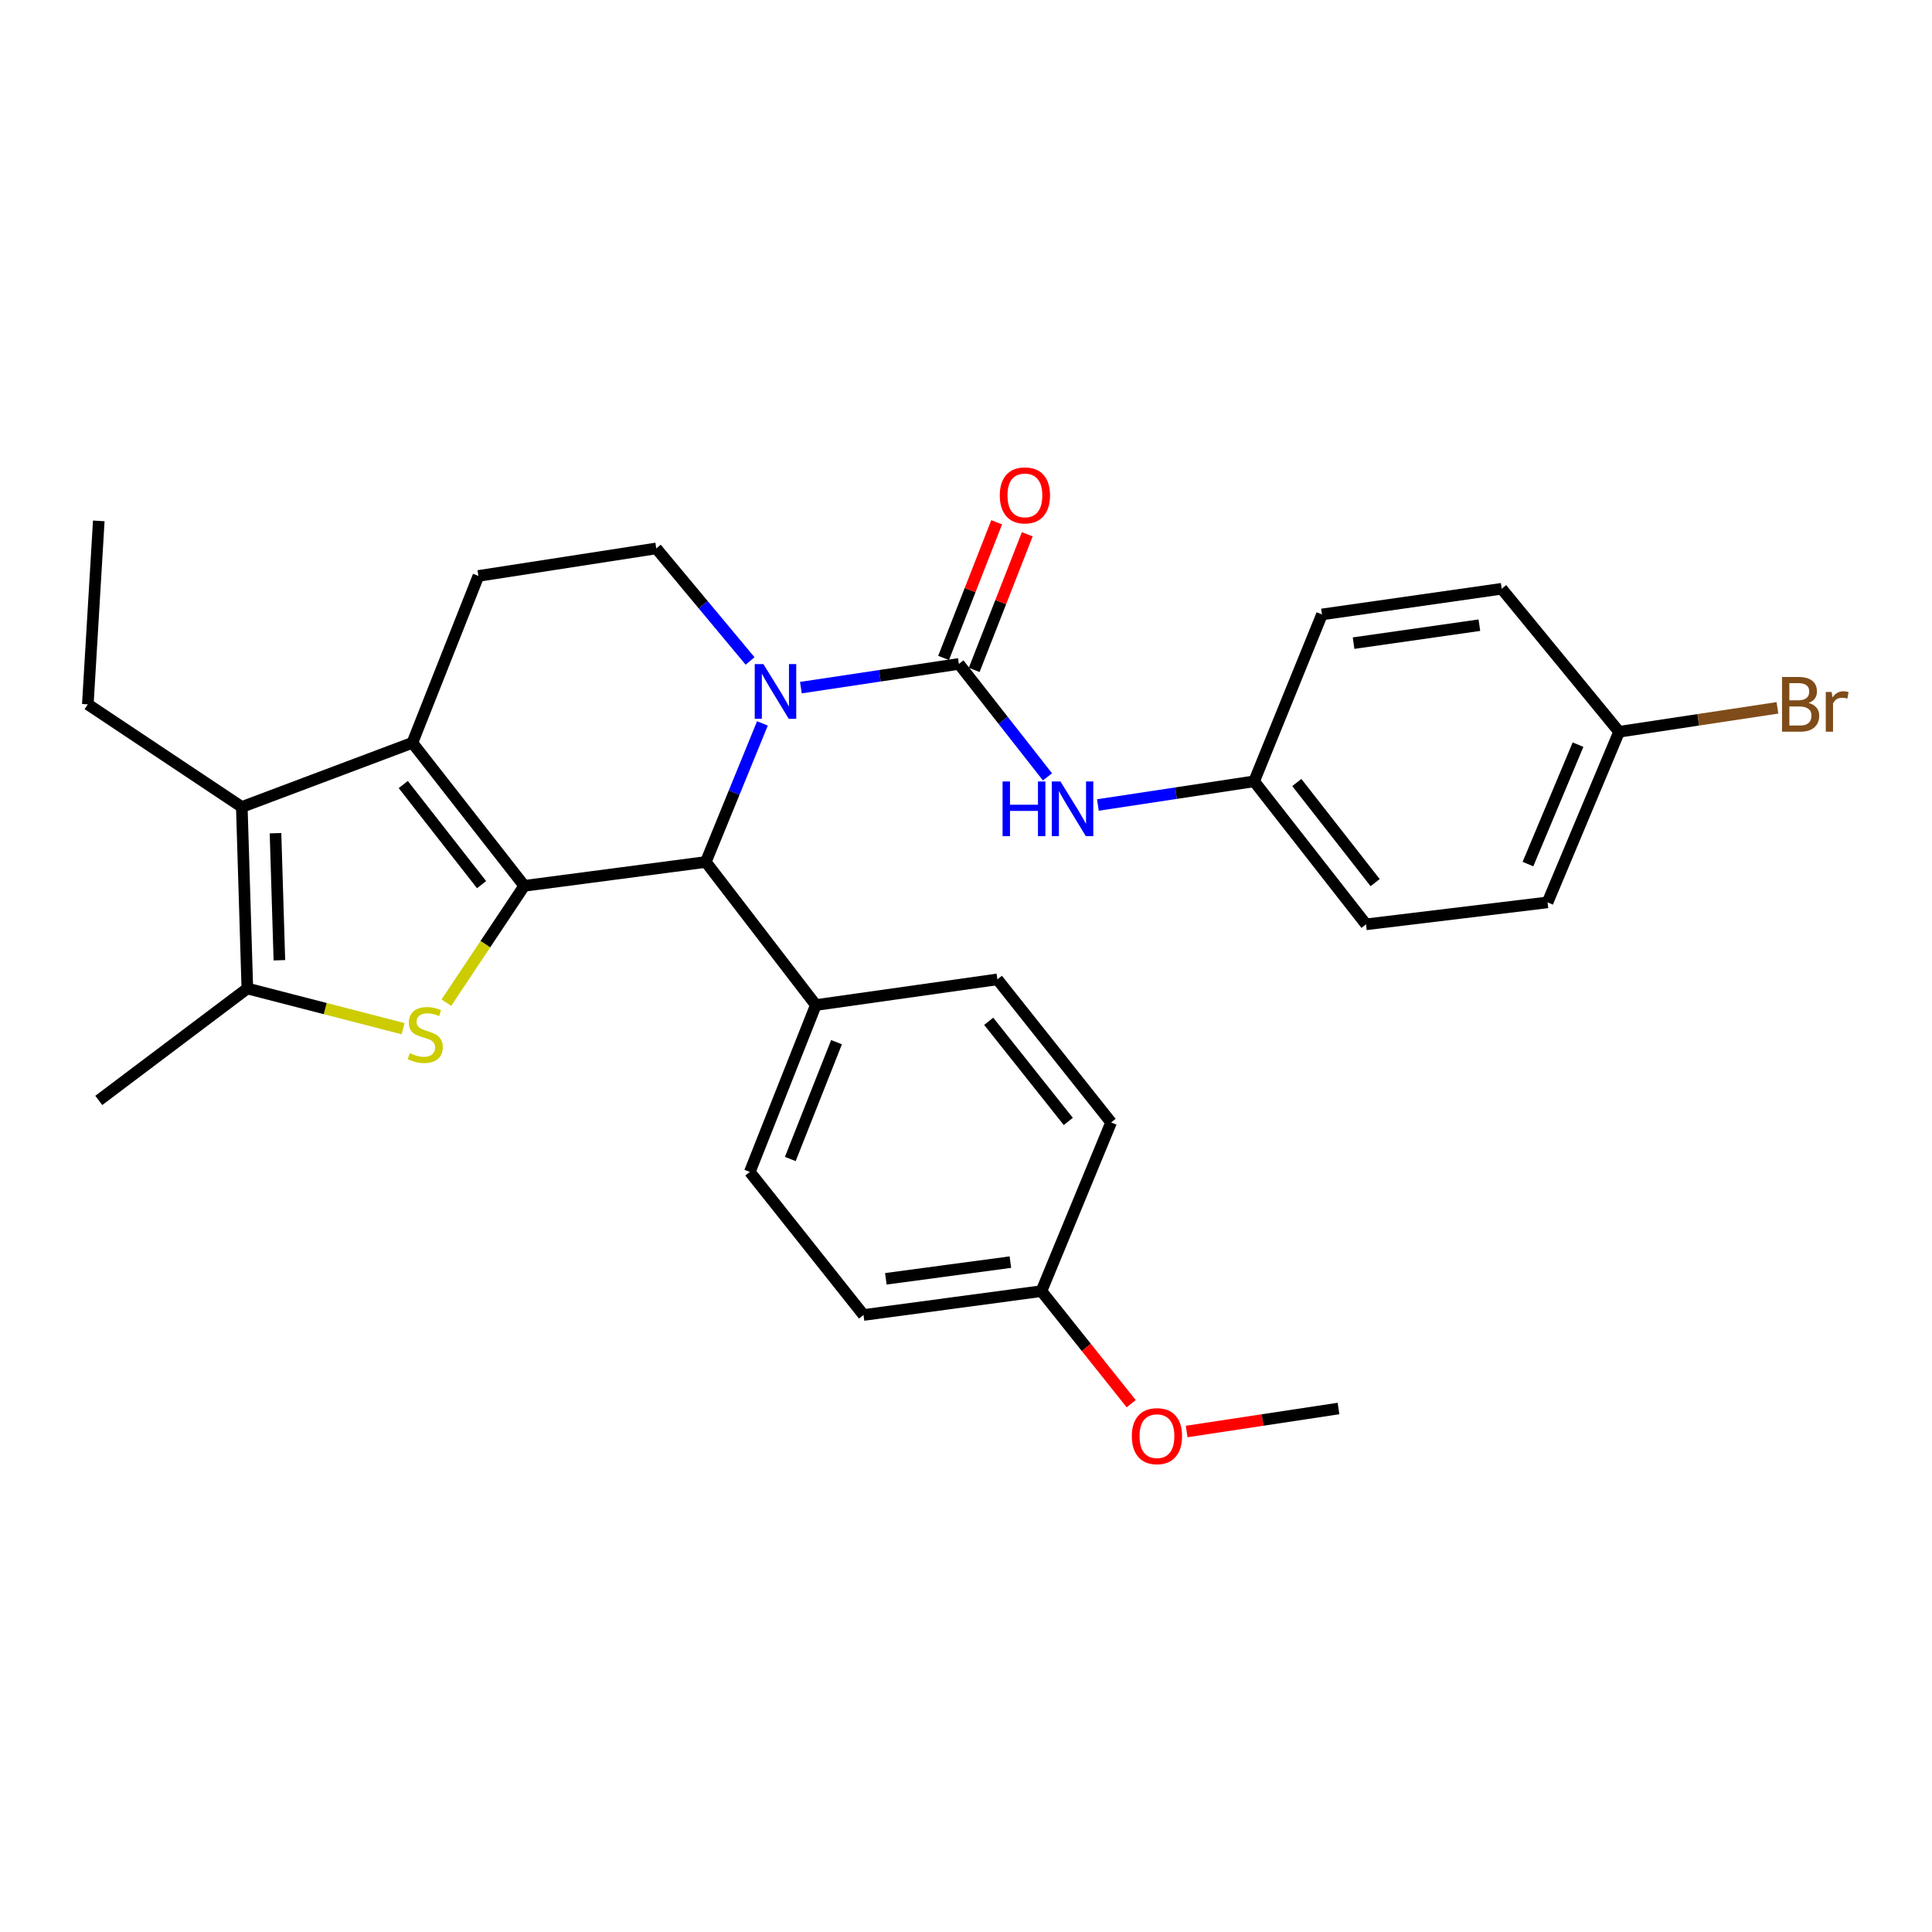 <?xml version='1.0' encoding='iso-8859-1'?>
<svg version='1.1' baseProfile='full'
              xmlns='http://www.w3.org/2000/svg'
                      xmlns:rdkit='http://www.rdkit.org/xml'
                      xmlns:xlink='http://www.w3.org/1999/xlink'
                  xml:space='preserve'
width='1000px' height='1000px' viewBox='0 0 1000 1000'>
<!-- END OF HEADER -->
<rect style='opacity:1.0;fill:#FFFFFF;stroke:none' width='1000' height='1000' x='0' y='0'> </rect>
<path class='bond-0' d='M 271.355,458.511 L 213.449,384.481' style='fill:none;fill-rule:evenodd;stroke:#000000;stroke-width:6px;stroke-linecap:butt;stroke-linejoin:miter;stroke-opacity:1' />
<path class='bond-0' d='M 249.261,457.894 L 208.727,406.073' style='fill:none;fill-rule:evenodd;stroke:#000000;stroke-width:6px;stroke-linecap:butt;stroke-linejoin:miter;stroke-opacity:1' />
<path class='bond-2' d='M 271.355,458.511 L 251.203,488.738' style='fill:none;fill-rule:evenodd;stroke:#000000;stroke-width:6px;stroke-linecap:butt;stroke-linejoin:miter;stroke-opacity:1' />
<path class='bond-2' d='M 251.203,488.738 L 231.051,518.966' style='fill:none;fill-rule:evenodd;stroke:#CCCC00;stroke-width:6px;stroke-linecap:butt;stroke-linejoin:miter;stroke-opacity:1' />
<path class='bond-4' d='M 271.355,458.511 L 365.329,446.16' style='fill:none;fill-rule:evenodd;stroke:#000000;stroke-width:6px;stroke-linecap:butt;stroke-linejoin:miter;stroke-opacity:1' />
<path class='bond-5' d='M 213.449,384.481 L 125.158,417.694' style='fill:none;fill-rule:evenodd;stroke:#000000;stroke-width:6px;stroke-linecap:butt;stroke-linejoin:miter;stroke-opacity:1' />
<path class='bond-9' d='M 213.449,384.481 L 247.627,298.1' style='fill:none;fill-rule:evenodd;stroke:#000000;stroke-width:6px;stroke-linecap:butt;stroke-linejoin:miter;stroke-opacity:1' />
<path class='bond-1' d='M 394.631,374.432 L 379.98,410.296' style='fill:none;fill-rule:evenodd;stroke:#0000FF;stroke-width:6px;stroke-linecap:butt;stroke-linejoin:miter;stroke-opacity:1' />
<path class='bond-1' d='M 379.98,410.296 L 365.329,446.16' style='fill:none;fill-rule:evenodd;stroke:#000000;stroke-width:6px;stroke-linecap:butt;stroke-linejoin:miter;stroke-opacity:1' />
<path class='bond-3' d='M 414.529,355.916 L 455.424,349.781' style='fill:none;fill-rule:evenodd;stroke:#0000FF;stroke-width:6px;stroke-linecap:butt;stroke-linejoin:miter;stroke-opacity:1' />
<path class='bond-3' d='M 455.424,349.781 L 496.319,343.645' style='fill:none;fill-rule:evenodd;stroke:#000000;stroke-width:6px;stroke-linecap:butt;stroke-linejoin:miter;stroke-opacity:1' />
<path class='bond-8' d='M 388.24,342.11 L 363.966,312.984' style='fill:none;fill-rule:evenodd;stroke:#0000FF;stroke-width:6px;stroke-linecap:butt;stroke-linejoin:miter;stroke-opacity:1' />
<path class='bond-8' d='M 363.966,312.984 L 339.691,283.858' style='fill:none;fill-rule:evenodd;stroke:#000000;stroke-width:6px;stroke-linecap:butt;stroke-linejoin:miter;stroke-opacity:1' />
<path class='bond-6' d='M 208.64,532.44 L 168.332,522.04' style='fill:none;fill-rule:evenodd;stroke:#CCCC00;stroke-width:6px;stroke-linecap:butt;stroke-linejoin:miter;stroke-opacity:1' />
<path class='bond-6' d='M 168.332,522.04 L 128.024,511.64' style='fill:none;fill-rule:evenodd;stroke:#000000;stroke-width:6px;stroke-linecap:butt;stroke-linejoin:miter;stroke-opacity:1' />
<path class='bond-7' d='M 496.319,343.645 L 519.247,372.876' style='fill:none;fill-rule:evenodd;stroke:#000000;stroke-width:6px;stroke-linecap:butt;stroke-linejoin:miter;stroke-opacity:1' />
<path class='bond-7' d='M 519.247,372.876 L 542.175,402.106' style='fill:none;fill-rule:evenodd;stroke:#0000FF;stroke-width:6px;stroke-linecap:butt;stroke-linejoin:miter;stroke-opacity:1' />
<path class='bond-11' d='M 504.245,346.747 L 517.983,311.641' style='fill:none;fill-rule:evenodd;stroke:#000000;stroke-width:6px;stroke-linecap:butt;stroke-linejoin:miter;stroke-opacity:1' />
<path class='bond-11' d='M 517.983,311.641 L 531.72,276.534' style='fill:none;fill-rule:evenodd;stroke:#FF0000;stroke-width:6px;stroke-linecap:butt;stroke-linejoin:miter;stroke-opacity:1' />
<path class='bond-11' d='M 488.393,340.544 L 502.13,305.437' style='fill:none;fill-rule:evenodd;stroke:#000000;stroke-width:6px;stroke-linecap:butt;stroke-linejoin:miter;stroke-opacity:1' />
<path class='bond-11' d='M 502.13,305.437 L 515.868,270.331' style='fill:none;fill-rule:evenodd;stroke:#FF0000;stroke-width:6px;stroke-linecap:butt;stroke-linejoin:miter;stroke-opacity:1' />
<path class='bond-10' d='M 365.329,446.16 L 422.28,520.208' style='fill:none;fill-rule:evenodd;stroke:#000000;stroke-width:6px;stroke-linecap:butt;stroke-linejoin:miter;stroke-opacity:1' />
<path class='bond-17' d='M 125.158,417.694 L 45.455,364.564' style='fill:none;fill-rule:evenodd;stroke:#000000;stroke-width:6px;stroke-linecap:butt;stroke-linejoin:miter;stroke-opacity:1' />
<path class='bond-29' d='M 125.158,417.694 L 128.024,511.64' style='fill:none;fill-rule:evenodd;stroke:#000000;stroke-width:6px;stroke-linecap:butt;stroke-linejoin:miter;stroke-opacity:1' />
<path class='bond-29' d='M 142.603,431.267 L 144.609,497.029' style='fill:none;fill-rule:evenodd;stroke:#000000;stroke-width:6px;stroke-linecap:butt;stroke-linejoin:miter;stroke-opacity:1' />
<path class='bond-20' d='M 128.024,511.64 L 51.129,569.574' style='fill:none;fill-rule:evenodd;stroke:#000000;stroke-width:6px;stroke-linecap:butt;stroke-linejoin:miter;stroke-opacity:1' />
<path class='bond-12' d='M 568.268,416.663 L 608.701,410.54' style='fill:none;fill-rule:evenodd;stroke:#0000FF;stroke-width:6px;stroke-linecap:butt;stroke-linejoin:miter;stroke-opacity:1' />
<path class='bond-12' d='M 608.701,410.54 L 649.135,404.416' style='fill:none;fill-rule:evenodd;stroke:#000000;stroke-width:6px;stroke-linecap:butt;stroke-linejoin:miter;stroke-opacity:1' />
<path class='bond-30' d='M 339.691,283.858 L 247.627,298.1' style='fill:none;fill-rule:evenodd;stroke:#000000;stroke-width:6px;stroke-linecap:butt;stroke-linejoin:miter;stroke-opacity:1' />
<path class='bond-13' d='M 422.28,520.208 L 388.102,606.589' style='fill:none;fill-rule:evenodd;stroke:#000000;stroke-width:6px;stroke-linecap:butt;stroke-linejoin:miter;stroke-opacity:1' />
<path class='bond-13' d='M 432.982,539.428 L 409.057,599.895' style='fill:none;fill-rule:evenodd;stroke:#000000;stroke-width:6px;stroke-linecap:butt;stroke-linejoin:miter;stroke-opacity:1' />
<path class='bond-14' d='M 422.28,520.208 L 516.245,506.921' style='fill:none;fill-rule:evenodd;stroke:#000000;stroke-width:6px;stroke-linecap:butt;stroke-linejoin:miter;stroke-opacity:1' />
<path class='bond-22' d='M 649.135,404.416 L 684.249,318.026' style='fill:none;fill-rule:evenodd;stroke:#000000;stroke-width:6px;stroke-linecap:butt;stroke-linejoin:miter;stroke-opacity:1' />
<path class='bond-23' d='M 649.135,404.416 L 707.05,478.437' style='fill:none;fill-rule:evenodd;stroke:#000000;stroke-width:6px;stroke-linecap:butt;stroke-linejoin:miter;stroke-opacity:1' />
<path class='bond-23' d='M 671.229,405.03 L 711.77,456.844' style='fill:none;fill-rule:evenodd;stroke:#000000;stroke-width:6px;stroke-linecap:butt;stroke-linejoin:miter;stroke-opacity:1' />
<path class='bond-19' d='M 388.102,606.589 L 446.963,680.638' style='fill:none;fill-rule:evenodd;stroke:#000000;stroke-width:6px;stroke-linecap:butt;stroke-linejoin:miter;stroke-opacity:1' />
<path class='bond-18' d='M 516.245,506.921 L 575.106,580.97' style='fill:none;fill-rule:evenodd;stroke:#000000;stroke-width:6px;stroke-linecap:butt;stroke-linejoin:miter;stroke-opacity:1' />
<path class='bond-18' d='M 511.748,528.621 L 552.951,580.455' style='fill:none;fill-rule:evenodd;stroke:#000000;stroke-width:6px;stroke-linecap:butt;stroke-linejoin:miter;stroke-opacity:1' />
<path class='bond-15' d='M 838.04,378.769 L 801.015,467.069' style='fill:none;fill-rule:evenodd;stroke:#000000;stroke-width:6px;stroke-linecap:butt;stroke-linejoin:miter;stroke-opacity:1' />
<path class='bond-15' d='M 816.788,385.432 L 790.87,447.242' style='fill:none;fill-rule:evenodd;stroke:#000000;stroke-width:6px;stroke-linecap:butt;stroke-linejoin:miter;stroke-opacity:1' />
<path class='bond-21' d='M 838.04,378.769 L 879.02,372.573' style='fill:none;fill-rule:evenodd;stroke:#000000;stroke-width:6px;stroke-linecap:butt;stroke-linejoin:miter;stroke-opacity:1' />
<path class='bond-21' d='M 879.02,372.573 L 920,366.378' style='fill:none;fill-rule:evenodd;stroke:#7F4C19;stroke-width:6px;stroke-linecap:butt;stroke-linejoin:miter;stroke-opacity:1' />
<path class='bond-32' d='M 838.04,378.769 L 777.278,304.749' style='fill:none;fill-rule:evenodd;stroke:#000000;stroke-width:6px;stroke-linecap:butt;stroke-linejoin:miter;stroke-opacity:1' />
<path class='bond-16' d='M 539.046,668.287 L 575.106,580.97' style='fill:none;fill-rule:evenodd;stroke:#000000;stroke-width:6px;stroke-linecap:butt;stroke-linejoin:miter;stroke-opacity:1' />
<path class='bond-26' d='M 539.046,668.287 L 562.275,697.42' style='fill:none;fill-rule:evenodd;stroke:#000000;stroke-width:6px;stroke-linecap:butt;stroke-linejoin:miter;stroke-opacity:1' />
<path class='bond-26' d='M 562.275,697.42 L 585.504,726.554' style='fill:none;fill-rule:evenodd;stroke:#FF0000;stroke-width:6px;stroke-linecap:butt;stroke-linejoin:miter;stroke-opacity:1' />
<path class='bond-31' d='M 539.046,668.287 L 446.963,680.638' style='fill:none;fill-rule:evenodd;stroke:#000000;stroke-width:6px;stroke-linecap:butt;stroke-linejoin:miter;stroke-opacity:1' />
<path class='bond-31' d='M 522.97,653.268 L 458.512,661.913' style='fill:none;fill-rule:evenodd;stroke:#000000;stroke-width:6px;stroke-linecap:butt;stroke-linejoin:miter;stroke-opacity:1' />
<path class='bond-28' d='M 45.455,364.564 L 51.129,269.616' style='fill:none;fill-rule:evenodd;stroke:#000000;stroke-width:6px;stroke-linecap:butt;stroke-linejoin:miter;stroke-opacity:1' />
<path class='bond-24' d='M 684.249,318.026 L 777.278,304.749' style='fill:none;fill-rule:evenodd;stroke:#000000;stroke-width:6px;stroke-linecap:butt;stroke-linejoin:miter;stroke-opacity:1' />
<path class='bond-24' d='M 700.609,332.887 L 765.729,323.592' style='fill:none;fill-rule:evenodd;stroke:#000000;stroke-width:6px;stroke-linecap:butt;stroke-linejoin:miter;stroke-opacity:1' />
<path class='bond-25' d='M 707.05,478.437 L 801.015,467.069' style='fill:none;fill-rule:evenodd;stroke:#000000;stroke-width:6px;stroke-linecap:butt;stroke-linejoin:miter;stroke-opacity:1' />
<path class='bond-27' d='M 614.209,740.943 L 653.509,734.991' style='fill:none;fill-rule:evenodd;stroke:#FF0000;stroke-width:6px;stroke-linecap:butt;stroke-linejoin:miter;stroke-opacity:1' />
<path class='bond-27' d='M 653.509,734.991 L 692.808,729.039' style='fill:none;fill-rule:evenodd;stroke:#000000;stroke-width:6px;stroke-linecap:butt;stroke-linejoin:miter;stroke-opacity:1' />
<path  class='atom-2' d='M 395.129 343.728
L 404.409 358.728
Q 405.329 360.208, 406.809 362.888
Q 408.289 365.568, 408.369 365.728
L 408.369 343.728
L 412.129 343.728
L 412.129 372.048
L 408.249 372.048
L 398.289 355.648
Q 397.129 353.728, 395.889 351.528
Q 394.689 349.328, 394.329 348.648
L 394.329 372.048
L 390.649 372.048
L 390.649 343.728
L 395.129 343.728
' fill='#0000FF'/>
<path  class='atom-3' d='M 212.098 545.116
Q 212.418 545.236, 213.738 545.796
Q 215.058 546.356, 216.498 546.716
Q 217.978 547.036, 219.418 547.036
Q 222.098 547.036, 223.658 545.756
Q 225.218 544.436, 225.218 542.156
Q 225.218 540.596, 224.418 539.636
Q 223.658 538.676, 222.458 538.156
Q 221.258 537.636, 219.258 537.036
Q 216.738 536.276, 215.218 535.556
Q 213.738 534.836, 212.658 533.316
Q 211.618 531.796, 211.618 529.236
Q 211.618 525.676, 214.018 523.476
Q 216.458 521.276, 221.258 521.276
Q 224.538 521.276, 228.258 522.836
L 227.338 525.916
Q 223.938 524.516, 221.378 524.516
Q 218.618 524.516, 217.098 525.676
Q 215.578 526.796, 215.618 528.756
Q 215.618 530.276, 216.378 531.196
Q 217.178 532.116, 218.298 532.636
Q 219.458 533.156, 221.378 533.756
Q 223.938 534.556, 225.458 535.356
Q 226.978 536.156, 228.058 537.796
Q 229.178 539.396, 229.178 542.156
Q 229.178 546.076, 226.538 548.196
Q 223.938 550.276, 219.578 550.276
Q 217.058 550.276, 215.138 549.716
Q 213.258 549.196, 211.018 548.276
L 212.098 545.116
' fill='#CCCC00'/>
<path  class='atom-8' d='M 518.931 404.489
L 522.771 404.489
L 522.771 416.529
L 537.251 416.529
L 537.251 404.489
L 541.091 404.489
L 541.091 432.809
L 537.251 432.809
L 537.251 419.729
L 522.771 419.729
L 522.771 432.809
L 518.931 432.809
L 518.931 404.489
' fill='#0000FF'/>
<path  class='atom-8' d='M 548.891 404.489
L 558.171 419.489
Q 559.091 420.969, 560.571 423.649
Q 562.051 426.329, 562.131 426.489
L 562.131 404.489
L 565.891 404.489
L 565.891 432.809
L 562.011 432.809
L 552.051 416.409
Q 550.891 414.489, 549.651 412.289
Q 548.451 410.089, 548.091 409.409
L 548.091 432.809
L 544.411 432.809
L 544.411 404.489
L 548.891 404.489
' fill='#0000FF'/>
<path  class='atom-12' d='M 517.487 256.409
Q 517.487 249.609, 520.847 245.809
Q 524.207 242.009, 530.487 242.009
Q 536.767 242.009, 540.127 245.809
Q 543.487 249.609, 543.487 256.409
Q 543.487 263.289, 540.087 267.209
Q 536.687 271.089, 530.487 271.089
Q 524.247 271.089, 520.847 267.209
Q 517.487 263.329, 517.487 256.409
M 530.487 267.889
Q 534.807 267.889, 537.127 265.009
Q 539.487 262.089, 539.487 256.409
Q 539.487 250.849, 537.127 248.049
Q 534.807 245.209, 530.487 245.209
Q 526.167 245.209, 523.807 248.009
Q 521.487 250.809, 521.487 256.409
Q 521.487 262.129, 523.807 265.009
Q 526.167 267.889, 530.487 267.889
' fill='#FF0000'/>
<path  class='atom-22' d='M 936.135 363.844
Q 938.855 364.604, 940.215 366.284
Q 941.615 367.924, 941.615 370.364
Q 941.615 374.284, 939.095 376.524
Q 936.615 378.724, 931.895 378.724
L 922.375 378.724
L 922.375 350.404
L 930.735 350.404
Q 935.575 350.404, 938.015 352.364
Q 940.455 354.324, 940.455 357.924
Q 940.455 362.204, 936.135 363.844
M 926.175 353.604
L 926.175 362.484
L 930.735 362.484
Q 933.535 362.484, 934.975 361.364
Q 936.455 360.204, 936.455 357.924
Q 936.455 353.604, 930.735 353.604
L 926.175 353.604
M 931.895 375.524
Q 934.655 375.524, 936.135 374.204
Q 937.615 372.884, 937.615 370.364
Q 937.615 368.044, 935.975 366.884
Q 934.375 365.684, 931.295 365.684
L 926.175 365.684
L 926.175 375.524
L 931.895 375.524
' fill='#7F4C19'/>
<path  class='atom-22' d='M 948.055 358.164
L 948.495 361.004
Q 950.655 357.804, 954.175 357.804
Q 955.295 357.804, 956.815 358.204
L 956.215 361.564
Q 954.495 361.164, 953.535 361.164
Q 951.855 361.164, 950.735 361.844
Q 949.655 362.484, 948.775 364.044
L 948.775 378.724
L 945.015 378.724
L 945.015 358.164
L 948.055 358.164
' fill='#7F4C19'/>
<path  class='atom-27' d='M 585.833 743.352
Q 585.833 736.552, 589.193 732.752
Q 592.553 728.952, 598.833 728.952
Q 605.113 728.952, 608.473 732.752
Q 611.833 736.552, 611.833 743.352
Q 611.833 750.232, 608.433 754.152
Q 605.033 758.032, 598.833 758.032
Q 592.593 758.032, 589.193 754.152
Q 585.833 750.272, 585.833 743.352
M 598.833 754.832
Q 603.153 754.832, 605.473 751.952
Q 607.833 749.032, 607.833 743.352
Q 607.833 737.792, 605.473 734.992
Q 603.153 732.152, 598.833 732.152
Q 594.513 732.152, 592.153 734.952
Q 589.833 737.752, 589.833 743.352
Q 589.833 749.072, 592.153 751.952
Q 594.513 754.832, 598.833 754.832
' fill='#FF0000'/>
</svg>
